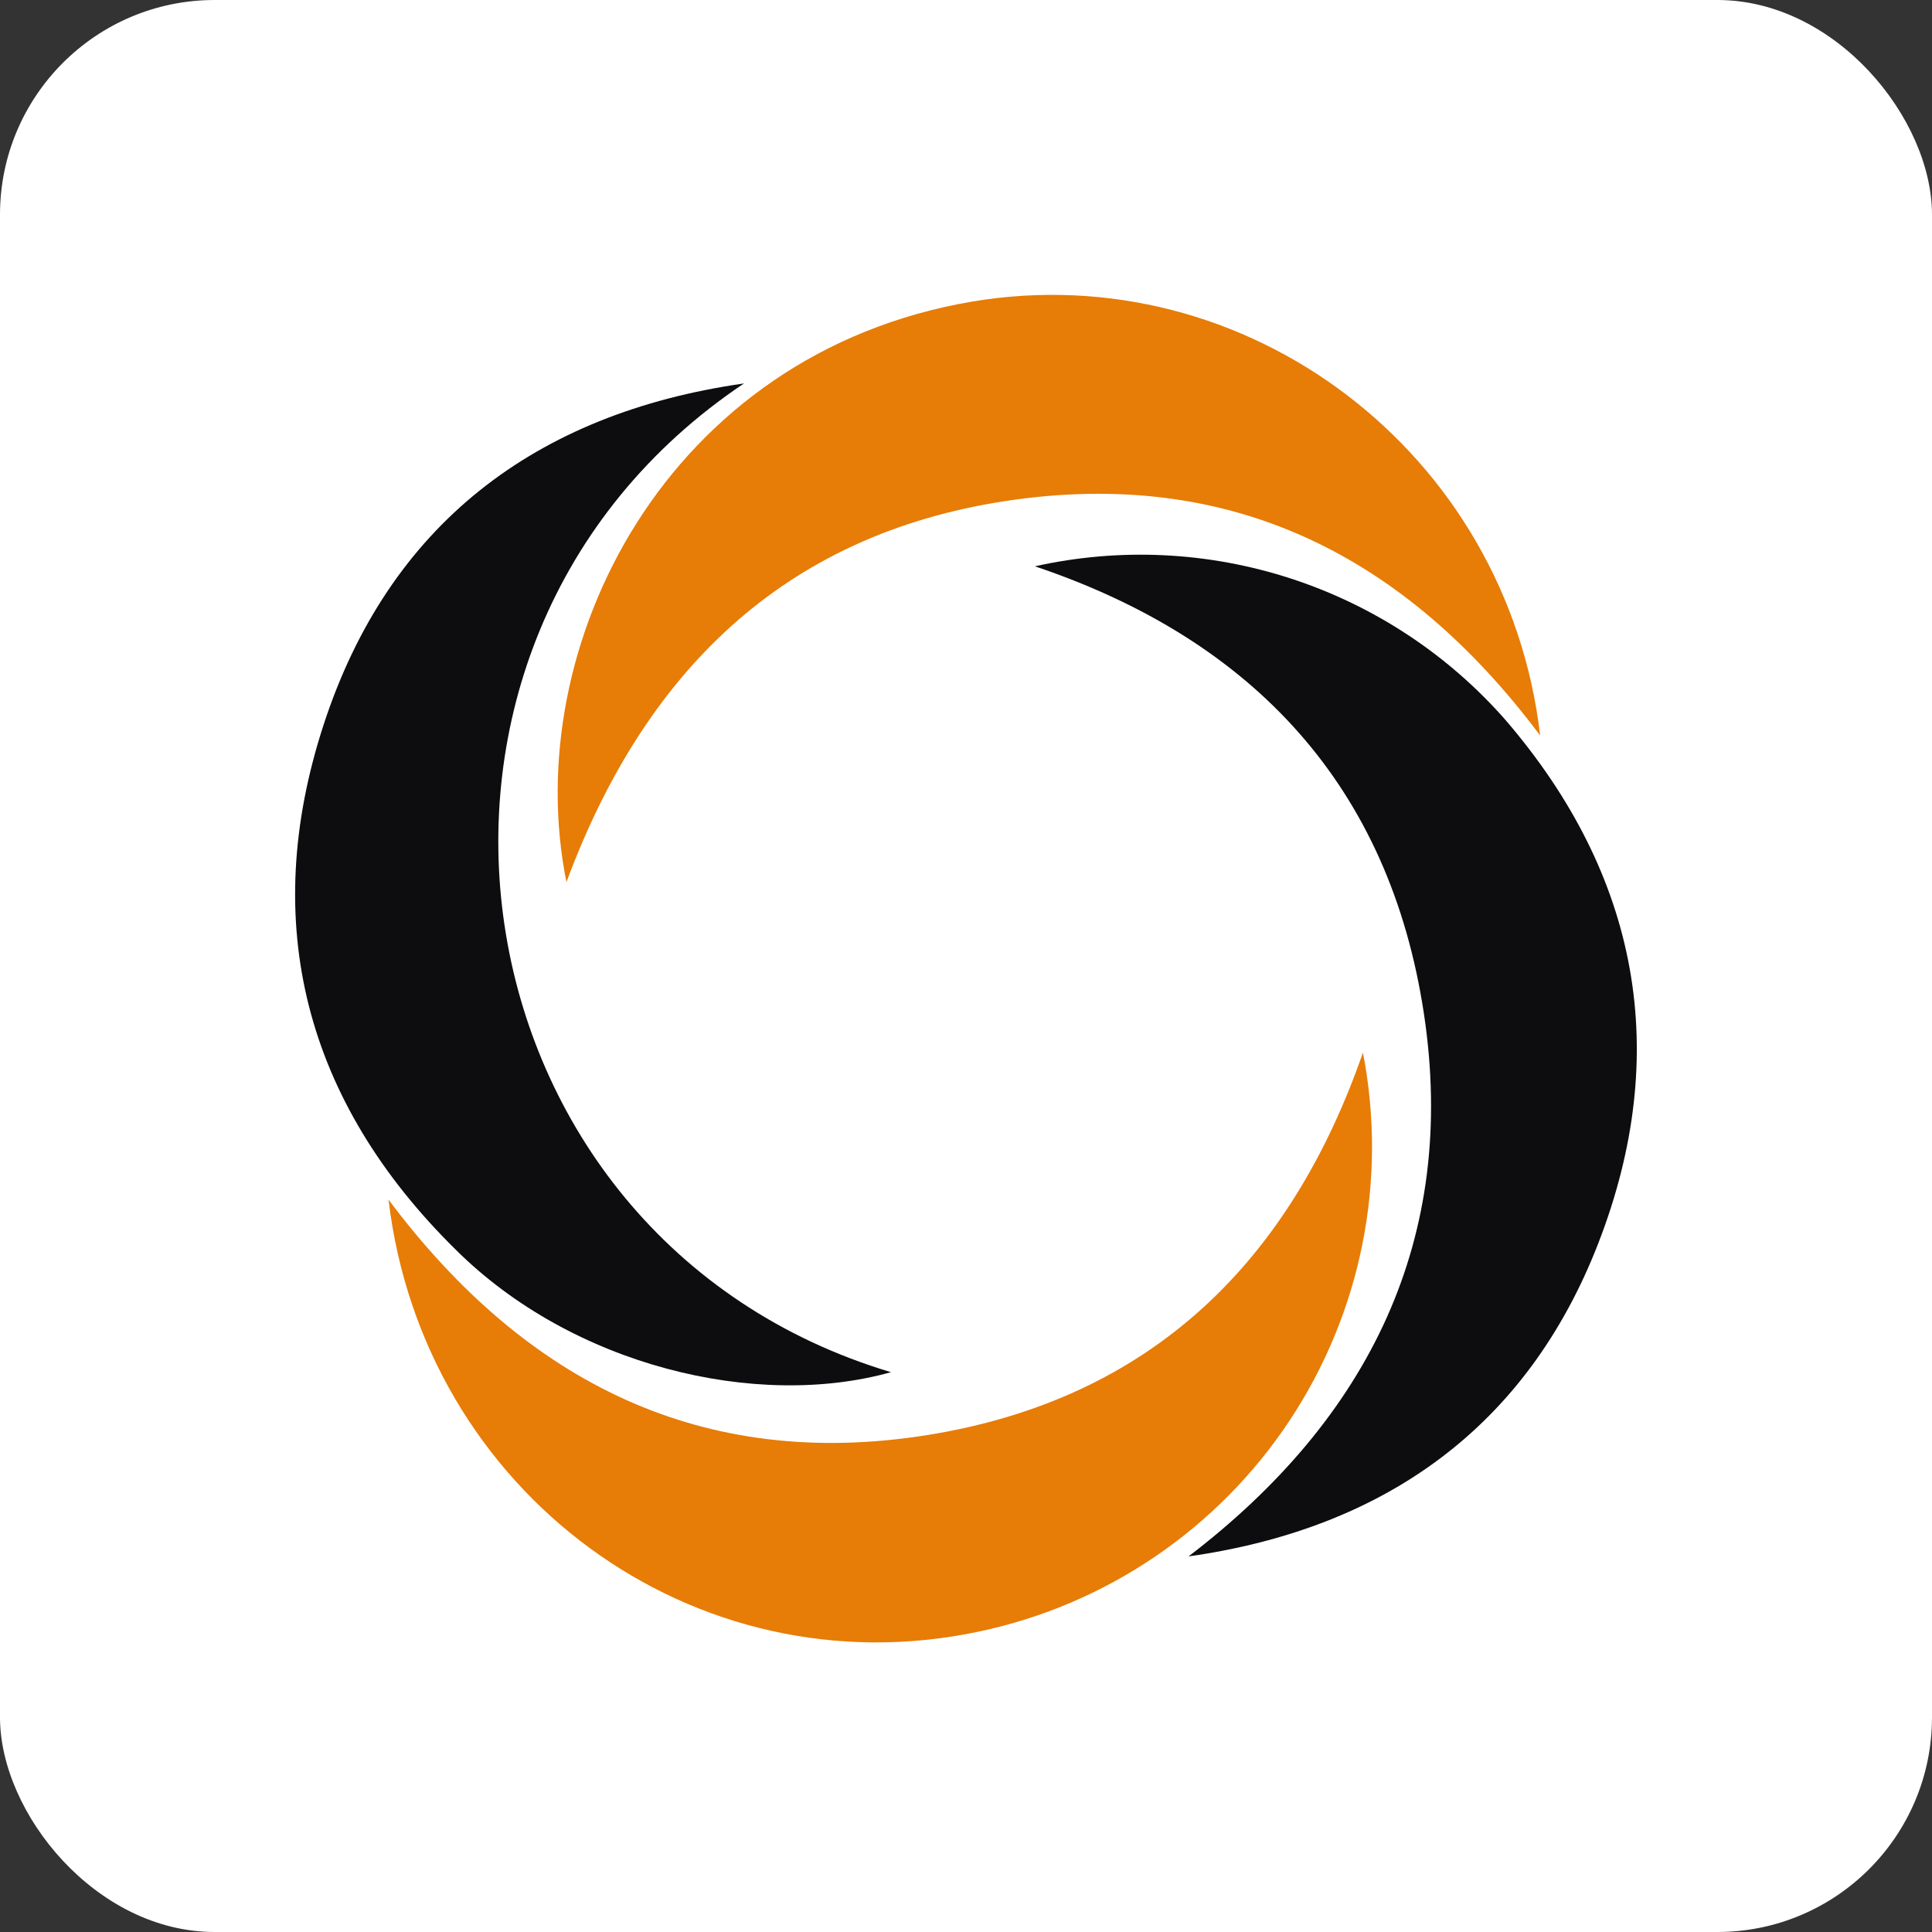<svg width="72" height="72" viewBox="0 0 72 72" fill="none" xmlns="http://www.w3.org/2000/svg">
<rect x="0" y="0" width="72" height="72" fill="#333333" stroke="none"/>
<rect width="72" height="72" rx="8" fill="white"/>
<path d="M59.569 46.32C56.915 53.17 51.622 56.964 44.294 58.003C51.012 52.868 54.338 46.174 53.063 37.763C51.788 29.353 46.755 23.856 38.568 21.105C41.738 20.399 45.039 20.558 48.126 21.567C51.212 22.576 53.971 24.396 56.111 26.838C61.091 32.633 62.308 39.251 59.569 46.32Z" fill="#0D0C0F"/>
<path d="M33.204 51.137C28.182 52.544 21.329 50.898 16.979 46.567C11.385 41.058 9.647 34.421 12.053 27.031C14.476 19.571 19.938 15.399 27.726 14.29C13.259 23.983 16.569 46.154 33.204 51.137Z" fill="#0D0C0F"/>
<path d="M36.499 60.8C25.844 63.071 15.773 55.608 14.479 44.706C19.605 51.559 26.223 54.816 34.567 53.479C42.912 52.142 48.089 47.008 50.793 39.227C51.715 43.979 50.734 48.904 48.06 52.939C45.387 56.974 41.234 59.797 36.499 60.8Z" fill="#E77C06"/>
<path d="M57.397 27.41C52.34 20.657 45.815 17.404 37.482 18.671C29.149 19.938 23.992 25.104 21.11 32.872C19.337 24.076 24.838 13.17 36.234 11.238C46.437 9.527 56.161 16.817 57.397 27.41Z" fill="#E77C06"/>
</svg>
